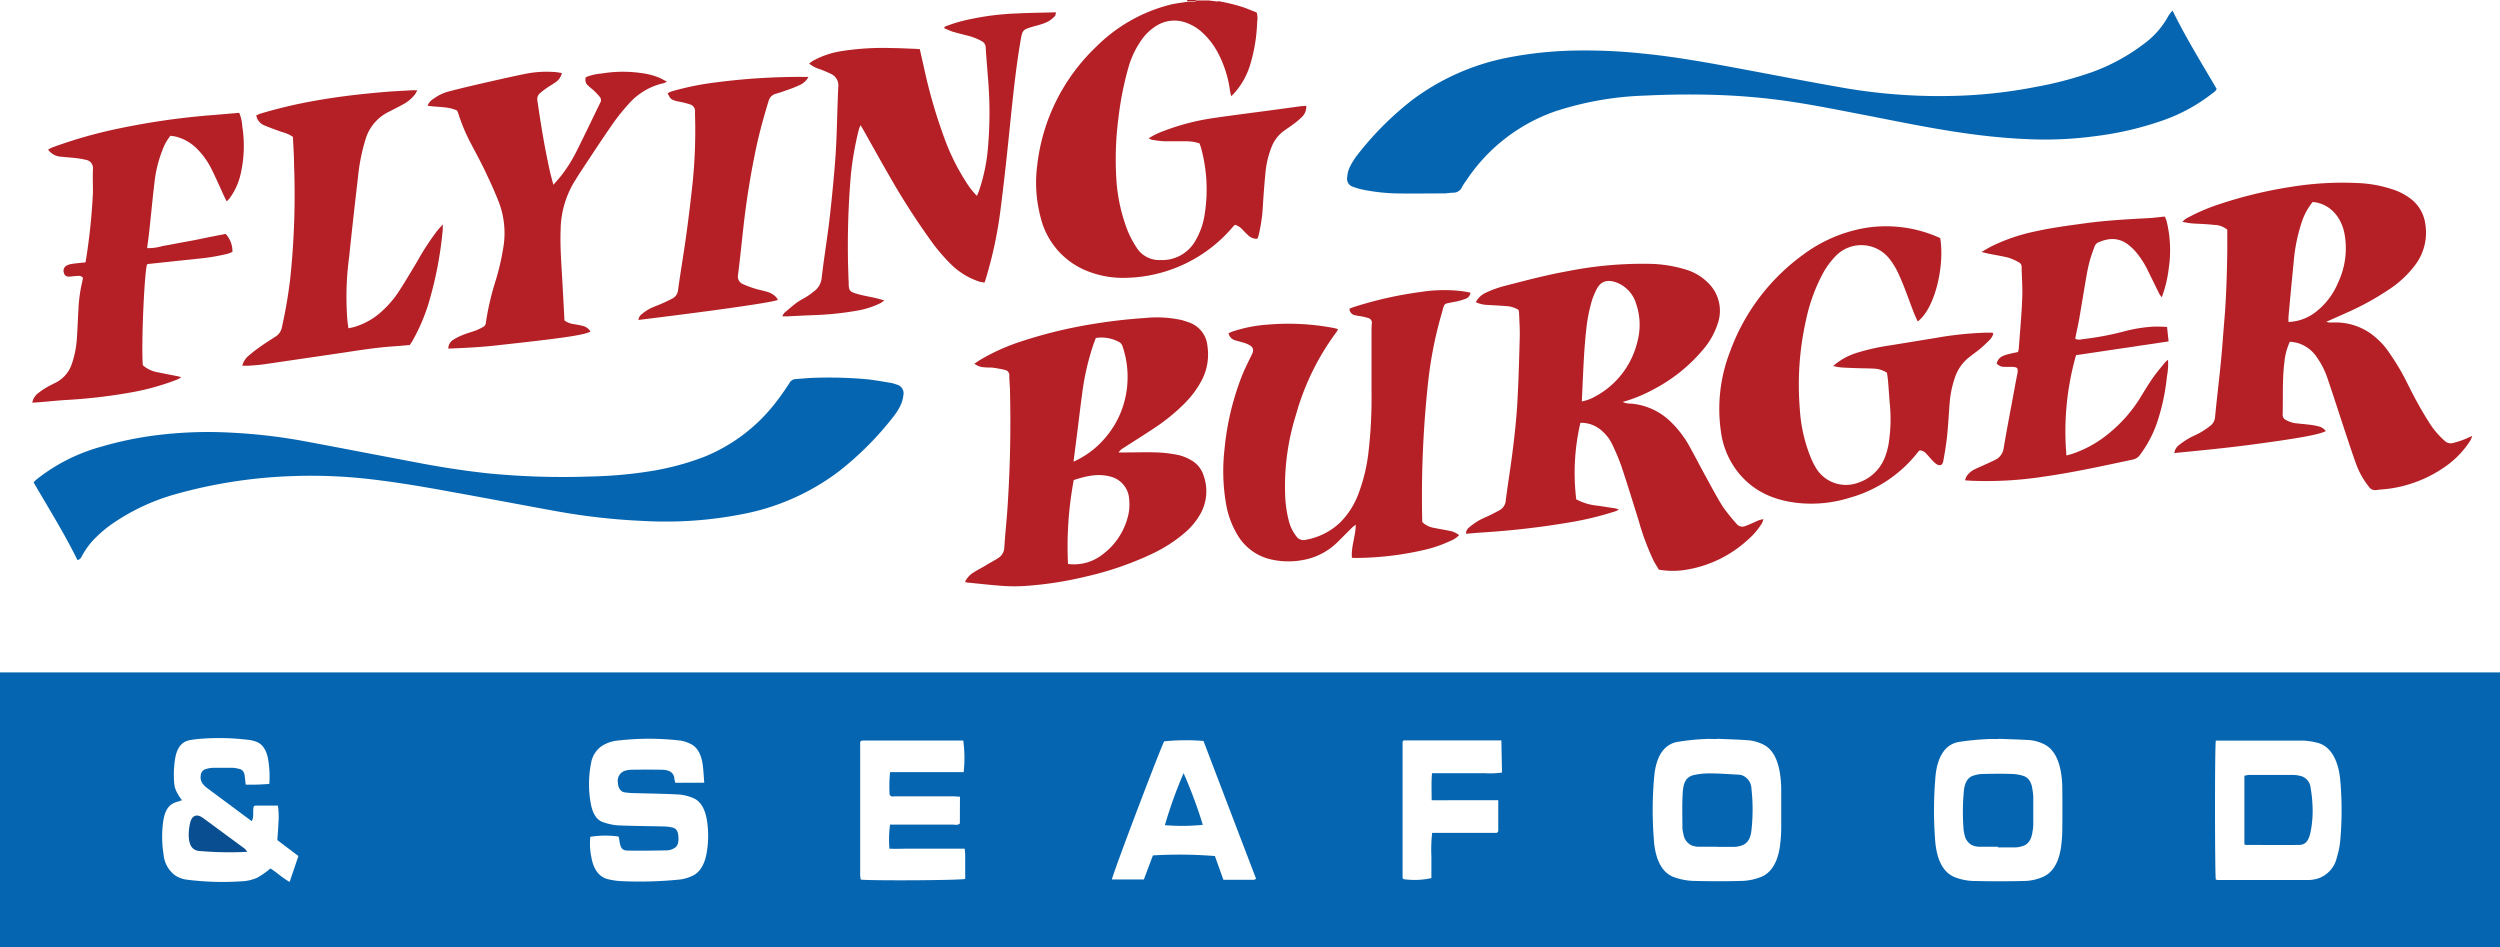 <svg id="Layer_1" data-name="Layer 1" xmlns="http://www.w3.org/2000/svg" viewBox="0 0 519.84 196.98"><defs><style>.cls-1{fill:#0565b0;}.cls-2{fill:#b42025;}.cls-3{fill:#ac1f23;}.cls-4{fill:#094e90;}</style></defs><title>logo</title><path class="cls-1" d="M0,139.81c.5,0,1,0,1.49,0H518.35c.5,0,1,0,1.49,0V197H0ZM460.74,154c-.23,2.33-.19,27.37,0,28.88a1.64,1.64,0,0,0,.38.1c6.37,0,12.75,0,19.12,0a6.5,6.5,0,0,0,2.27-.51,6,6,0,0,0,3.42-4.23,16.79,16.79,0,0,0,.67-3.24,70,70,0,0,0,0-13c-.34-3.39-1.68-7-5.1-7.64A14.88,14.88,0,0,0,479,154c-5.74,0-11.48,0-17.23,0Zm-314.3,8.75c-.13-1.51-.17-2.79-.36-4-.32-2-1.15-3.48-2.54-4.09a7.26,7.26,0,0,0-2-.66,55.7,55.7,0,0,0-13.16,0,7.43,7.43,0,0,0-3.16,1.07,5.34,5.34,0,0,0-2.33,3.71,22.25,22.25,0,0,0,0,8.53c.37,1.86,1.18,3.21,2.49,3.64a11.9,11.9,0,0,0,3.07.67c3.17.14,6.34.15,9.51.23a8.63,8.63,0,0,1,1.89.22c.82.21,1.17.85,1.22,2,.06,1.36-.22,2-1.08,2.41a3.15,3.15,0,0,1-1.2.34c-2.71.05-5.43.1-8.14.05-1.38,0-1.68-.56-1.93-2.6a1.89,1.89,0,0,0-.13-.33,20,20,0,0,0-5.84.06,13.87,13.87,0,0,0,.19,4.12c.45,2.69,1.66,4.26,3.49,4.7a14.35,14.35,0,0,0,3,.41,82.62,82.62,0,0,0,12.08-.36,8.66,8.66,0,0,0,2.38-.71c1.68-.73,2.66-2.47,3.07-4.93a20.46,20.46,0,0,0,.05-6.58c-.38-2.41-1.32-4.13-3-4.76a9.61,9.61,0,0,0-2.94-.69c-3-.16-6-.19-9-.28a15.84,15.84,0,0,1-2.17-.16c-.87-.13-1.36-.9-1.42-2a2.21,2.21,0,0,1,1.3-2.43,4.72,4.72,0,0,1,1.48-.27q3.31-.06,6.65,0a4.23,4.23,0,0,1,1.2.26,1.76,1.76,0,0,1,1.11,1.58,8.56,8.56,0,0,0,.21.87Zm210.62-9.08v0c-.86,0-1.72-.06-2.58,0a47.31,47.31,0,0,0-5.81.62c-2.64.55-4.22,2.87-4.66,6.79a76.56,76.56,0,0,0-.07,14c0,.34.06.67.11,1,.52,3.4,1.9,5.61,4.2,6.37a13.31,13.31,0,0,0,3.76.72c3.44.09,6.88.1,10.32,0a11.8,11.8,0,0,0,3.75-.78c2.16-.81,3.51-3,4-6.21a29.8,29.8,0,0,0,.3-3.79c0-2.81,0-5.64,0-8.45a22.63,22.63,0,0,0-.27-3.19c-.47-2.93-1.6-5.1-3.59-6a8.61,8.61,0,0,0-2.79-.8C361.5,153.76,359.28,153.72,357.06,153.62Zm58.53,0v0c-.68,0-1.36,0-2,0a56.39,56.39,0,0,0-6.35.62c-2.72.52-4.32,2.93-4.76,6.89a81.5,81.5,0,0,0-.1,13.44,13,13,0,0,0,.15,1.4c.5,3.49,1.91,5.72,4.27,6.5a11.58,11.58,0,0,0,3.35.66c3.67.09,7.34.1,11,0a10.19,10.19,0,0,0,3.48-.77c2.1-.83,3.42-2.92,3.9-6.08a27.19,27.19,0,0,0,.29-3.39q.06-4.62,0-9.25a19.65,19.65,0,0,0-.26-3c-.48-2.94-1.64-5.07-3.64-6a8.87,8.87,0,0,0-2.78-.79C419.94,153.76,417.76,153.72,415.59,153.62ZM37.84,166.39c-.39.13-.68.26-1,.34-1.69.45-2.56,1.68-2.91,4.13a23.06,23.06,0,0,0,.08,6.79,6.05,6.05,0,0,0,2.27,4.27,5.62,5.62,0,0,0,2.61,1,58.75,58.75,0,0,0,11.4.33,8.69,8.69,0,0,0,3.21-.75,17.65,17.65,0,0,0,2.73-1.91c1.29.77,2.52,2,4,2.79L62.05,178c-1.53-1.17-3-2.25-4.38-3.32.08-1.28.19-2.41.22-3.54a14.82,14.82,0,0,0-.11-3.63c-1.58,0-3.11,0-4.65,0-.12,0-.24.1-.35.15-.31,1,.12,2.17-.44,3.09L43,163.81a4.78,4.78,0,0,1-.79-.77,2.18,2.18,0,0,1-.47-1.77,1.45,1.45,0,0,1,.93-1.31,5.82,5.82,0,0,1,1.47-.3c1.45,0,2.9,0,4.35,0a7.12,7.12,0,0,1,1.35.25c.6.14,1,.68,1.06,1.58.06.52.12,1,.19,1.66A42.94,42.94,0,0,0,56,163a20.82,20.82,0,0,0-.31-5.45c-.38-1.71-1.16-2.85-2.36-3.3a6.42,6.42,0,0,0-1.19-.34,49.48,49.48,0,0,0-10.32-.3,20.18,20.18,0,0,0-2.43.31c-1.6.32-2.65,1.58-3,4a20.72,20.72,0,0,0-.18,4.79,5,5,0,0,0,.83,2.48C37.21,165.58,37.49,165.91,37.84,166.39Zm161.77-.73c-.5,0-.94-.08-1.38-.08-4,0-8,0-12.08,0-.39,0-.82.23-1.17-.35a29.75,29.75,0,0,1,.1-4.68c5.13,0,10.23,0,15.3,0a27,27,0,0,0-.08-6.57H180.11c-.32,0-.63,0-1,.05,0,0-.08,0-.12.08s-.06.1-.13.22a6.36,6.36,0,0,0,0,.7V182a6.29,6.29,0,0,0,.13.9c2.19.26,20.61.16,21.71-.14,0-1.62,0-3.29,0-5,0-.38-.07-.77-.11-1.29h-7.77c-1.31,0-2.62,0-3.93,0s-2.61.06-3.95,0a23.85,23.85,0,0,1,.13-5h1.53c3.84,0,7.69,0,11.54,0,.48,0,1,.19,1.45-.25Zm61.58,17.08q-5.52-14.43-10.94-28.67a45.8,45.8,0,0,0-8.19.08c-1.58,3.52-10.56,27.24-10.86,28.72h6.65c.65-1.72,1.28-3.41,1.88-5a94,94,0,0,1,12.89.13l1.77,4.94h6.31A1.69,1.69,0,0,0,261.19,182.74Zm51-28.79H293c-.36,0-.72,0-1.08,0,0,0-.09,0-.12.09a1,1,0,0,0-.15.19c0,.33,0,.72,0,1.11q0,13.58,0,27.15a.36.36,0,0,0,.07.17,1.1,1.1,0,0,0,.09.14,16.14,16.14,0,0,0,5.83-.21c0-1.5,0-3,0-4.57a29.37,29.37,0,0,1,.16-4.84h13.48s.07-.08.1-.12.07-.09.16-.2c0-2.05,0-4.17,0-6.47h-4.7c-1.49,0-3,0-4.48,0s-3,.05-4.67,0c0-1.94-.09-3.71.08-5.62h7.23c1.22,0,2.44,0,3.67,0a17.94,17.94,0,0,0,3.65-.13Z"/><path class="cls-2" d="M253.26.23a37.54,37.54,0,0,1,5.53,1.37l2.52,1a4.21,4.21,0,0,1,.1,1.92A34.23,34.23,0,0,1,260,13.31a15.56,15.56,0,0,1-3.3,6A8.86,8.86,0,0,1,256,20c-.1-.47-.19-.81-.24-1.15a23.41,23.41,0,0,0-2.44-7.73,15.31,15.31,0,0,0-3.16-4.21,9.72,9.72,0,0,0-3.42-2.15,7,7,0,0,0-6.26.59,10.4,10.4,0,0,0-3.05,2.86,18.81,18.81,0,0,0-2.87,6.11,66,66,0,0,0-2,10.25,66,66,0,0,0-.45,12.33,35.45,35.45,0,0,0,2.43,11.23,20.65,20.65,0,0,0,1.79,3.34,5.53,5.53,0,0,0,4.93,2.6,7.93,7.93,0,0,0,7.4-4.18,15.15,15.15,0,0,0,1.86-5.49,32.81,32.81,0,0,0-.76-13.59c-.1-.35-.23-.68-.34-1a8.93,8.93,0,0,0-2.83-.43c-1.5,0-3,0-4.48,0a24.5,24.5,0,0,1-2.56-.31,4.21,4.21,0,0,1-.7-.31,16.4,16.4,0,0,1,3.25-1.57,48.25,48.25,0,0,1,10.49-2.68c4.93-.72,9.87-1.31,14.8-2l3-.41c.39-.05.79-.06,1.24-.09a3,3,0,0,1-.87,2.27,15.65,15.65,0,0,1-1.64,1.41c-.69.53-1.42,1-2.11,1.49a7.57,7.57,0,0,0-2.61,3.4,19.32,19.32,0,0,0-1.27,5.4c-.22,2.25-.39,4.51-.53,6.77a35,35,0,0,1-.84,6c-.06.22-.13.44-.2.65s-.11.14-.22.26a2.63,2.63,0,0,1-1.88-.81c-.37-.33-.71-.7-1.06-1.06a3.57,3.57,0,0,0-1.56-1.05,1.16,1.16,0,0,0-.32.24,29.95,29.95,0,0,1-23.07,10.8,20.1,20.1,0,0,1-7.79-1.59,16.06,16.06,0,0,1-9.28-11,28,28,0,0,1-.71-10.78A40.27,40.27,0,0,1,227.88,9.78,33.36,33.36,0,0,1,243.23,1c1.22-.31,2.49-.43,3.73-.64.47,0,.95,0,1.41,0a1.79,1.79,0,0,0,.54-.26h2.45l1.9.23"/><path class="cls-3" d="M248.92,0a1.84,1.84,0,0,1-.55.26c-.46,0-.94,0-1.41,0-.07-.1-.14-.21-.22-.31Z"/><path class="cls-1" d="M451.75,2.19c2.83,5.79,6.09,11,9.17,16.3-.23.54-.7.77-1.08,1.07a35.6,35.6,0,0,1-10.73,5.69,66.92,66.92,0,0,1-13.33,3.05,78.05,78.05,0,0,1-12.6.69c-3.93-.11-7.85-.43-11.76-.91-7.69-.95-15.26-2.51-22.84-4C382.9,23,377.22,21.82,371.49,21q-6.58-.93-13.24-1.21c-5.43-.22-10.87-.17-16.29.09a66.64,66.64,0,0,0-18.51,3.25A36.62,36.62,0,0,0,304.9,37.52a11.75,11.75,0,0,0-.89,1.36,1.94,1.94,0,0,1-1.81,1.19c-.67,0-1.35.15-2,.15-3.26,0-6.52.05-9.78,0a39.39,39.39,0,0,1-7-.78,12.06,12.06,0,0,1-1.95-.56,1.74,1.74,0,0,1-1.33-2.08,5.59,5.59,0,0,1,.48-1.95,14.12,14.12,0,0,1,1.64-2.65,65,65,0,0,1,11.28-11.32A48.55,48.55,0,0,1,313.42,12a80.34,80.34,0,0,1,12.66-1.45,113.13,113.13,0,0,1,15.18.55c7.4.71,14.69,2.08,22,3.45,6.48,1.21,13,2.48,19.47,3.61a117,117,0,0,0,26.23,1.68,102.42,102.42,0,0,0,14.27-1.75A76,76,0,0,0,435,15a40.58,40.58,0,0,0,10.69-5.8,17.72,17.72,0,0,0,5.26-6,8.08,8.08,0,0,1,.8-1"/><path class="cls-1" d="M16.1,116.44c-2.73-5.55-6-10.77-9.12-16.15.25-.23.45-.46.68-.65a37.56,37.56,0,0,1,13.23-6.71A73.88,73.88,0,0,1,33,90.44,87,87,0,0,1,48.69,90a113,113,0,0,1,14.55,1.73c7.6,1.41,15.19,2.9,22.79,4.32,5.06,1,10.15,1.79,15.28,2.36a160.91,160.91,0,0,0,21.84.66,88.63,88.63,0,0,0,11.49-1A55.68,55.68,0,0,0,146.41,95a35.72,35.72,0,0,0,15.28-11.82c.88-1.14,1.69-2.35,2.48-3.56a1.54,1.54,0,0,1,1.31-.8c1.27-.08,2.53-.23,3.79-.26a89.42,89.42,0,0,1,10.86.29c1.71.17,3.4.49,5.09.76a6.56,6.56,0,0,1,1.17.34,1.86,1.86,0,0,1,1.44,2.29,6.22,6.22,0,0,1-.59,2.07,12.09,12.09,0,0,1-1.44,2.29,65.38,65.38,0,0,1-11.27,11.34,48.08,48.08,0,0,1-19.62,8.86,82.45,82.45,0,0,1-20.79,1.54,133.85,133.85,0,0,1-18.2-2c-7.25-1.31-14.49-2.7-21.74-4-5.42-1-10.86-1.94-16.34-2.6A107.17,107.17,0,0,0,60.76,99a102.45,102.45,0,0,0-24.34,3.78,44,44,0,0,0-12.07,5.46,26.28,26.28,0,0,0-4.45,3.55,16.07,16.07,0,0,0-2.78,3.67c-.21.39-.36.84-1,1"/><path class="cls-2" d="M327.82,103.86a11.6,11.6,0,0,0,4.49,1.3l3.63.56a6.57,6.57,0,0,1,.7.25c-.38.17-.55.27-.73.34a66.38,66.38,0,0,1-10,2.39,171.91,171.91,0,0,1-17.39,2c-1.22.08-2.43.19-3.69.29a1.65,1.65,0,0,1,.7-1.36,13.07,13.07,0,0,1,2-1.41c.74-.43,1.56-.73,2.33-1.11s1.28-.66,1.92-1a2.5,2.5,0,0,0,1.32-2.06c.47-3.63,1.07-7.25,1.51-10.89.39-3.19.73-6.39.91-9.59.25-4.48.37-9,.49-13.44.05-1.67-.08-3.35-.14-5,0-.22-.06-.44-.09-.67a5.23,5.23,0,0,0-2.45-.8c-1.31-.1-2.62-.18-3.93-.25a6.29,6.29,0,0,1-2.52-.57A4.28,4.28,0,0,1,309,60.85a22.38,22.38,0,0,1,3.42-1.28c4.51-1.16,9-2.37,13.6-3.19a80.09,80.09,0,0,1,17.41-1.51A27.19,27.19,0,0,1,350.37,56a11,11,0,0,1,4.76,2.77,8.08,8.08,0,0,1,2.05,8.51,15.61,15.61,0,0,1-2.86,5.19,33.94,33.94,0,0,1-10.49,8.49,30.62,30.62,0,0,1-6.42,2.62,3.66,3.66,0,0,0,1.67.34,13.4,13.4,0,0,1,8.54,4,21.68,21.68,0,0,1,3.47,4.51c1.12,2,2.15,4,3.24,6,1.27,2.3,2.47,4.63,3.86,6.86a37.61,37.61,0,0,0,2.87,3.59,1.51,1.51,0,0,0,1.82.51c.6-.21,1.17-.47,1.75-.72.37-.16.73-.35,1.11-.49a6.43,6.43,0,0,1,.94-.23,5.75,5.75,0,0,1-.3.84,15.2,15.2,0,0,1-3,3.5,24.82,24.82,0,0,1-12.64,6.16,16.92,16.92,0,0,1-5.81,0c-.29-.51-.65-1.07-1-1.67a53.22,53.22,0,0,1-3.22-8.62c-1.16-3.71-2.3-7.43-3.53-11.12a45.49,45.49,0,0,0-1.93-4.62,8.55,8.55,0,0,0-2.12-2.8,6.37,6.37,0,0,0-4.51-1.7,45.83,45.83,0,0,0-.85,16m1.1-20.44a9,9,0,0,0,2.76-1,17.53,17.53,0,0,0,8.82-11.34,13.47,13.47,0,0,0-.25-8,6.75,6.75,0,0,0-4-4.37c-2.3-.88-3.53,0-4.25,1.46a15.22,15.22,0,0,0-.93,2.25,33.84,33.84,0,0,0-1.18,6C329.31,73.31,329.17,78.28,328.92,83.42Z"/><path class="cls-2" d="M452.13,94.18a2.43,2.43,0,0,1,1-1.66,15.19,15.19,0,0,1,2-1.36c.78-.45,1.64-.78,2.42-1.23a18,18,0,0,0,2.12-1.44,2.54,2.54,0,0,0,.93-1.88c.38-3.92.86-7.82,1.24-11.74.27-2.75.44-5.5.68-8.25.41-4.84.54-9.68.61-14.52,0-1.44,0-2.89,0-4.33a4.27,4.27,0,0,0-2.66-1c-1.25-.13-2.52-.21-3.79-.26a15.26,15.26,0,0,1-2.88-.39,3.9,3.9,0,0,1,1.39-1,40.26,40.26,0,0,1,6.5-2.73,90.93,90.93,0,0,1,15-3.58,66.64,66.64,0,0,1,13.53-.75,26,26,0,0,1,7.32,1.33,12.67,12.67,0,0,1,3.72,1.93,7.9,7.9,0,0,1,3.05,5.26A11.19,11.19,0,0,1,502.28,55a21.52,21.52,0,0,1-5.4,5.11,57.83,57.83,0,0,1-9.27,5.07c-1.23.56-2.47,1.1-3.89,1.73a2.44,2.44,0,0,0,1.13.14h.95a12.6,12.6,0,0,1,8.6,3.5,14.36,14.36,0,0,1,2,2.21,54.65,54.65,0,0,1,3,4.7c1.11,2,2,4,3.12,6,.86,1.59,1.79,3.15,2.76,4.67a17.25,17.25,0,0,0,3,3.48,1.81,1.81,0,0,0,1.73.52,20.44,20.44,0,0,0,2.06-.63c.58-.21,1.13-.49,2-.85a7.47,7.47,0,0,1-.38.92,19.14,19.14,0,0,1-5.34,5.53,26.57,26.57,0,0,1-11.38,4.49c-.94.14-1.89.17-2.83.31a1.58,1.58,0,0,1-1.61-.75,16.84,16.84,0,0,1-2.53-4.46c-.87-2.38-1.65-4.79-2.45-7.19-1.18-3.56-2.32-7.13-3.53-10.69a16.7,16.7,0,0,0-2.23-4.47,7.29,7.29,0,0,0-4.18-3.06,14.06,14.06,0,0,0-1.47-.22A13.23,13.23,0,0,0,475,75.39c-.45,3.6-.25,7.23-.35,10.85a1.13,1.13,0,0,0,.66,1.08,5.62,5.62,0,0,0,2.32.72c.85.1,1.71.16,2.56.27a11.83,11.83,0,0,1,1.87.34,2.47,2.47,0,0,1,1.56,1c-1.51.75-5.66,1.5-15.69,2.84-5.24.69-10.49,1.19-15.83,1.72M480.89,42a12.93,12.93,0,0,0-2.33,4.36,35.09,35.09,0,0,0-1.63,8.24c-.38,3.78-.73,7.56-1.08,11.35,0,.29,0,.59,0,1a9.86,9.86,0,0,0,5.72-2.11,14.86,14.86,0,0,0,4.57-6,16.69,16.69,0,0,0,1.35-10.32C486.72,44.68,484.08,42.26,480.89,42Z"/><path class="cls-2" d="M200.65,121.05a4.4,4.4,0,0,1,1.77-2c.86-.57,1.79-1,2.69-1.56s1.58-.89,2.34-1.38a2.72,2.72,0,0,0,1.39-2.31c.15-2.58.44-5.14.62-7.71q.85-12.27.56-24.57c0-1.13-.14-2.26-.15-3.39a1.1,1.1,0,0,0-.87-1.2,24.27,24.27,0,0,0-2.52-.47c-.59-.08-1.18,0-1.77-.09a3.63,3.63,0,0,1-2.1-.74c.49-.33.89-.61,1.3-.86A42.5,42.5,0,0,1,212.33,71a96.86,96.86,0,0,1,15-3.64q5.29-.87,10.65-1.23a24.51,24.51,0,0,1,7.69.41c.53.14,1,.31,1.55.5a5.71,5.71,0,0,1,3.86,5,11.58,11.58,0,0,1-1.23,7.1A20.16,20.16,0,0,1,246.2,84a39,39,0,0,1-6,4.89c-2.18,1.46-4.41,2.85-6.61,4.27a2.93,2.93,0,0,0-1,.92h1.31c2.26,0,4.53-.08,6.79,0a26.57,26.57,0,0,1,4.43.56,9.61,9.61,0,0,1,2.73,1.15,5.51,5.51,0,0,1,2.44,3.15,9.63,9.63,0,0,1-.73,8,14.59,14.59,0,0,1-3.39,4,30,30,0,0,1-6.62,4.22A66.35,66.35,0,0,1,226,119.84a75.47,75.47,0,0,1-12.84,2,33.49,33.49,0,0,1-4.48,0c-2.53-.17-5-.46-7.57-.71a3,3,0,0,1-.44-.14m21.43-3.72a9.6,9.6,0,0,0,7.19-2,14.11,14.11,0,0,0,5.21-7.74,9.89,9.89,0,0,0,.3-3.63,5.16,5.16,0,0,0-4.19-4.87c-2.52-.6-4.91,0-7.34.79A75,75,0,0,0,222.08,117.33ZM223.22,96a18.5,18.5,0,0,0,6.33-4.65,19.25,19.25,0,0,0,4.89-11.94,19.66,19.66,0,0,0-1-7.34,1.65,1.65,0,0,0-.58-.86,7.67,7.67,0,0,0-5-.93l-.38,1A52.86,52.86,0,0,0,225,82c-.36,2.64-.67,5.29-1,7.93Z"/><path class="cls-2" d="M280.56,64.22a8.93,8.93,0,0,1,.85-.35,80.66,80.66,0,0,1,14.15-3.18,31.25,31.25,0,0,1,8.8-.1l1.39.25a1.47,1.47,0,0,1-1.07,1.31,11.12,11.12,0,0,1-1.95.56c-2.86.62-2.21,0-3.05,2.82A83.38,83.38,0,0,0,297,79.08a220,220,0,0,0-1.27,29.15,1.78,1.78,0,0,0,.07.39,4.59,4.59,0,0,0,2.42,1.15c1,.22,2,.35,2.93.57a4.39,4.39,0,0,1,2.25.94,5.1,5.1,0,0,1-1.8,1.19,27.27,27.27,0,0,1-6,2,64.63,64.63,0,0,1-13.86,1.55c-.18,0-.35,0-.63-.06-.18-2.3.77-4.45.8-6.84a8.7,8.7,0,0,0-.71.53c-1,1-2,2-3,3a13.63,13.63,0,0,1-7.35,3.81,16.25,16.25,0,0,1-7.14-.28,10.89,10.89,0,0,1-6.32-4.83,18.66,18.66,0,0,1-2.45-6.57,40,40,0,0,1-.32-11.36,56.18,56.18,0,0,1,3.57-15.13c.61-1.55,1.37-3.05,2.11-4.55.45-.92.36-1.49-.51-2a6.79,6.79,0,0,0-1.25-.5c-.56-.18-1.14-.29-1.7-.48a1.94,1.94,0,0,1-1.38-1.46,6.25,6.25,0,0,1,.71-.32,29.16,29.16,0,0,1,7.43-1.48,50.47,50.47,0,0,1,13.93.74l.69.2a3.9,3.9,0,0,1-.28.55,52.31,52.31,0,0,0-8.44,17.19,49.71,49.71,0,0,0-2.28,16.47,25.08,25.08,0,0,0,.8,5.77,8.69,8.69,0,0,0,1.56,3.13,1.75,1.75,0,0,0,1.89.7,13.83,13.83,0,0,0,7.18-3.59,16.7,16.7,0,0,0,3.74-5.77,36.19,36.19,0,0,0,2.19-9.07,97.39,97.39,0,0,0,.61-12.19c0-4.22,0-8.43,0-12.64,0-.59,0-1.17.07-1.76a1,1,0,0,0-.66-1.07,11.66,11.66,0,0,0-1.44-.36c-.49-.1-1-.14-1.46-.27a1.35,1.35,0,0,1-1.09-1.28"/><path class="cls-2" d="M381.21,76.08a13.51,13.51,0,0,1,4.84-2.7,46.62,46.62,0,0,1,7.28-1.61l9.24-1.51A72.36,72.36,0,0,1,413,69.17c.41,0,.82,0,1.22,0,.07,0,.14.09.27.18a2.87,2.87,0,0,1-.79,1.34c-.63.65-1.29,1.27-2,1.86s-1.44,1.1-2.15,1.66a9,9,0,0,0-3.12,4.5,21.13,21.13,0,0,0-1,4.78c-.2,2.39-.31,4.79-.56,7.17-.18,1.75-.48,3.49-.79,5.22-.17.89-.73,1.09-1.48.58a5.73,5.73,0,0,1-.89-.82c-.37-.4-.71-.83-1.09-1.21a2,2,0,0,0-1.43-.79,3.46,3.46,0,0,0-.35.33,27.27,27.27,0,0,1-14.19,9.52,26.57,26.57,0,0,1-11,1.07c-4.85-.56-9.07-2.41-12.21-6.31a17.22,17.22,0,0,1-3.58-8.39,32.92,32.92,0,0,1,1.85-16.67A43.07,43.07,0,0,1,375,52.91a30.21,30.21,0,0,1,12.85-5.51,27,27,0,0,1,15.59,2.11c.94,5.56-1,14.55-4.68,17.34-.31-.71-.64-1.39-.91-2.1-.73-1.9-1.41-3.81-2.16-5.7-.42-1-.88-2.09-1.4-3.09a15.31,15.31,0,0,0-1.41-2.15A7.44,7.44,0,0,0,382,52.94a16.52,16.52,0,0,0-3,4,36.09,36.09,0,0,0-3.45,9.54,61.39,61.39,0,0,0-1.31,18.48,32.19,32.19,0,0,0,2.12,9.78,16.58,16.58,0,0,0,1.17,2.44,7.27,7.27,0,0,0,8.8,3.21,8.94,8.94,0,0,0,5.52-5.08,14.38,14.38,0,0,0,1-4.06,31.28,31.28,0,0,0,.15-6.77c-.16-1.76-.26-3.52-.41-5.28-.05-.58-.15-1.16-.22-1.69a5.29,5.29,0,0,0-2.77-.86c-1.18-.06-2.35-.06-3.53-.1s-2.26-.08-3.39-.16a13.41,13.41,0,0,1-1.52-.29"/><path class="cls-2" d="M196.35,5.59a29.56,29.56,0,0,1,4.88-1.49,56.37,56.37,0,0,1,10.35-1.31c2.62-.13,5.24-.15,8-.23-.08.32-.07.62-.22.77A6.13,6.13,0,0,1,218,4.44a9.61,9.61,0,0,1-1.76.69c-.47.16-1,.26-1.44.4-2.19.66-2.2.71-2.6,3-1,5.89-1.6,11.83-2.21,17.77-.58,5.68-1.18,11.35-1.91,17a85.55,85.55,0,0,1-2.92,14.07c-.12.43-.26.86-.43,1.38a7.63,7.63,0,0,1-1.05-.18,15.07,15.07,0,0,1-6.07-3.75A38.29,38.29,0,0,1,194,50.65a152.37,152.37,0,0,1-9.18-14.26c-1.74-3-3.43-6.07-5.14-9.1-.22-.39-.45-.77-.74-1.26a6.42,6.42,0,0,0-.34.84,65.72,65.72,0,0,0-1.66,9.34,172.88,172.88,0,0,0-.47,22.53c0,1.73.18,1.93,1.92,2.42,1.17.33,2.38.52,3.57.79.57.13,1.12.3,1.92.51a8.57,8.57,0,0,1-.77.56,18,18,0,0,1-5.29,1.64,64.19,64.19,0,0,1-8.64.87c-1.81.06-3.62.17-5.43.25-.31,0-.62,0-1.08,0a3,3,0,0,1,.41-.71c.79-.67,1.57-1.36,2.41-2s1.55-.94,2.31-1.43a15.1,15.1,0,0,0,1.54-1.12,3.84,3.84,0,0,0,1.5-2.61c.42-3.63,1-7.25,1.47-10.89.39-3.14.71-6.29,1-9.45.24-2.56.45-5.14.57-7.71.19-3.94.24-7.88.43-11.81a2.6,2.6,0,0,0-1.47-2.66,24.58,24.58,0,0,0-2.35-1,6.57,6.57,0,0,1-2.25-1.17c.28-.2.5-.39.74-.54a17.92,17.92,0,0,1,6.14-2.07A55.63,55.63,0,0,1,185.64,10c1.41,0,2.81.09,4.21.14.45,0,.9.05,1.41.08.29,1.29.57,2.52.85,3.75A108.28,108.28,0,0,0,196.47,29a45,45,0,0,0,4.34,8.73,16.6,16.6,0,0,0,2.32,3c.16-.38.31-.69.42-1a37.06,37.06,0,0,0,1.88-9A83.56,83.56,0,0,0,205.5,17c-.18-2.39-.4-4.78-.54-7.17a1.48,1.48,0,0,0-.84-1.28A11.93,11.93,0,0,0,201,7.36c-1-.26-1.94-.48-2.89-.77-.59-.18-1.15-.47-1.73-.7,0-.1,0-.2,0-.3"/><path class="cls-2" d="M17.26,57.78c-.44-.55-1-.4-1.54-.38s-.9.13-1.34.12a1,1,0,0,1-1.1-.81,1.24,1.24,0,0,1,.6-1.51A3.86,3.86,0,0,1,15,54.87c.89-.13,1.79-.21,2.78-.31.08-.5.18-1,.24-1.45A127.9,127.9,0,0,0,19.33,40c0-1.63-.07-3.26,0-4.89a1.72,1.72,0,0,0-1.42-1.86,17.11,17.11,0,0,0-2.14-.38c-1-.12-2-.16-3-.28A3.57,3.57,0,0,1,10,31.11c.28-.14.52-.31.79-.42a96.49,96.49,0,0,1,14.06-4,152.49,152.49,0,0,1,19.61-2.78l5.28-.45a8.17,8.17,0,0,1,.64,2.81A26.08,26.08,0,0,1,50,36.34a13.52,13.52,0,0,1-2.18,4.79,5.27,5.27,0,0,1-.44.52c0,.06-.14.08-.29.16-.19-.4-.39-.8-.58-1.21-.81-1.76-1.59-3.55-2.45-5.29a16.09,16.09,0,0,0-3.13-4.41,9.48,9.48,0,0,0-4.44-2.51c-.34-.08-.7-.1-1.06-.16a10.39,10.39,0,0,0-1.66,3,25.71,25.71,0,0,0-1.63,6.57c-.41,3.41-.73,6.84-1.1,10.26-.13,1.16-.29,2.31-.45,3.54a10.39,10.39,0,0,0,3.23-.45c1.12-.18,2.23-.4,3.34-.61l3.2-.59,3.33-.68,3.23-.63a5.26,5.26,0,0,1,1.41,3.74c-.34.13-.62.28-.91.36A40.86,40.86,0,0,1,41,53.81L30.83,54.89a2.33,2.33,0,0,0-.25.07c-.59,1.75-1.25,17.56-.87,21A6.42,6.42,0,0,0,33,77.45c1.28.27,2.57.51,3.85.76l.84.21a6.17,6.17,0,0,1-.76.47,51.25,51.25,0,0,1-9.24,2.63,112.33,112.33,0,0,1-14.28,1.67c-1.72.12-3.43.3-5.15.44l-1.55.1a3.24,3.24,0,0,1,1.25-2A14.37,14.37,0,0,1,9.7,80.55c.62-.37,1.28-.68,1.92-1a6.75,6.75,0,0,0,3.29-3.81A20.46,20.46,0,0,0,16,70.14c.13-1.94.2-3.88.31-5.83a30.62,30.62,0,0,1,.77-5.64c.08-.3.12-.61.17-.89"/><path class="cls-2" d="M431.69,73.84a57.78,57.78,0,0,0-2,20.87c.5-.14.89-.23,1.27-.36a24,24,0,0,0,8.16-4.75,29.22,29.22,0,0,0,5.83-6.76c.85-1.39,1.69-2.79,2.61-4.13.8-1.15,1.71-2.22,2.59-3.31a5.17,5.17,0,0,1,.66-.59,14,14,0,0,1-.23,3.49,43.74,43.74,0,0,1-2.17,9.92A24.53,24.53,0,0,1,445,94.56a2.4,2.4,0,0,1-1.52,1c-6.16,1.31-12.3,2.67-18.52,3.55a77.46,77.46,0,0,1-14.35.88c-.63,0-1.25-.07-2-.11a3.84,3.84,0,0,1,.29-.81,4.23,4.23,0,0,1,1.85-1.55c.81-.4,1.65-.74,2.47-1.12q.74-.33,1.47-.69a3.19,3.19,0,0,0,1.95-2.56c.64-3.83,1.39-7.65,2.09-11.47.24-1.29.47-2.58.73-3.87s.09-1.5-1.26-1.53c-.45,0-.91,0-1.36,0a2.07,2.07,0,0,1-1.66-.69c.43-1.62,1.63-1.79,4.44-2.39a5.51,5.51,0,0,0,.16-.75c.25-3.43.57-6.86.71-10.29.1-2.21-.08-4.44-.12-6.65a1,1,0,0,0-.5-.91,10.92,10.92,0,0,0-2.19-1c-1.35-.36-2.74-.56-4.12-.84-.42-.08-.84-.2-1.53-.37.74-.42,1.23-.72,1.74-1a37.71,37.71,0,0,1,9.33-3.25c3.36-.76,6.77-1.2,10.17-1.67,4.45-.62,8.92-.87,13.4-1.11,1.12-.05,2.25-.21,3.47-.33a7.73,7.73,0,0,1,.39,1,25.62,25.62,0,0,1,.44,9.71,26,26,0,0,1-1.46,6.08,5.45,5.45,0,0,1-.49-.68c-.79-1.58-1.55-3.17-2.34-4.75a18.6,18.6,0,0,0-2.55-4,11.07,11.07,0,0,0-1.89-1.73c-2-1.35-4-1.13-6.06-.19a1.54,1.54,0,0,0-.71,1A26.76,26.76,0,0,0,434,56.58c-.58,3.2-1.08,6.42-1.64,9.63-.2,1.16-.47,2.31-.7,3.46-.06.26-.09.53-.13.8a2.35,2.35,0,0,0,1.48.06,60.73,60.73,0,0,0,8.67-1.62,30.4,30.4,0,0,1,6.28-1c.85,0,1.7,0,2.65.08.11,1.07.21,2,.32,3l-19.23,2.86"/><path class="cls-2" d="M117.4,66.66a4.18,4.18,0,0,0,1.92.74c.53.1,1.08.17,1.6.31a2.67,2.67,0,0,1,1.87,1.22c-.81.51-3.38,1-9.64,1.76-3.33.41-6.66.77-10,1.14s-6.57.52-9.93.66a2.14,2.14,0,0,1,1.07-1.86,11.53,11.53,0,0,1,2-1c.88-.36,1.81-.6,2.69-.93a13.26,13.26,0,0,0,1.47-.71,1,1,0,0,0,.57-.85,57,57,0,0,1,2.06-8.84,50.12,50.12,0,0,0,1.56-6.73,18.13,18.13,0,0,0-.84-9.35c-.74-1.89-1.55-3.76-2.43-5.59C100.34,34.35,99.14,32.17,98,30a37.77,37.77,0,0,1-2.73-6.49,4.68,4.68,0,0,0-.24-.53c-1.9-.89-4-.64-6.12-1a2.88,2.88,0,0,1,1.27-1.46A9.23,9.23,0,0,1,93.38,19q3-.78,6.06-1.48c3.22-.73,6.43-1.48,9.67-2.14a22.31,22.31,0,0,1,5.94-.42c.57,0,1.15.14,1.79.23a3.12,3.12,0,0,1-1.34,1.92c-.54.4-1.15.72-1.7,1.11a18.77,18.77,0,0,0-1.51,1.15,1.62,1.62,0,0,0-.54,1.58c.73,5.06,1.55,10.1,2.69,15.09.17.73.38,1.45.63,2.38.5-.57.89-1,1.26-1.44a29.56,29.56,0,0,0,3.46-5.34c1.71-3.39,3.33-6.83,5-10.23a1.06,1.06,0,0,0-.07-1.26,14.53,14.53,0,0,0-1.2-1.28c-.39-.38-.84-.69-1.23-1.07a1.57,1.57,0,0,1-.47-1.75,10.76,10.76,0,0,1,3.26-.76,27.05,27.05,0,0,1,8.52-.06,14,14,0,0,1,3.65,1c.44.21.86.45,1.41.74a2.62,2.62,0,0,1-.59.31,13.59,13.59,0,0,0-7.36,4.35,41.25,41.25,0,0,0-3.54,4.46c-2.24,3.23-4.39,6.53-6.56,9.81-.38.57-.72,1.16-1.09,1.73a19.77,19.77,0,0,0-2.94,10c-.14,3.44.13,6.87.32,10.31.16,2.66.29,5.33.44,8,0,.22,0,.44.05.65"/><path class="cls-2" d="M50.38,76.06A3.9,3.9,0,0,1,51.66,74a31,31,0,0,1,2.59-2c1-.72,2.11-1.39,3.16-2.09A2.88,2.88,0,0,0,58.63,68a99.82,99.82,0,0,0,1.71-10,165.5,165.5,0,0,0,.8-23.87c0-1.89-.15-3.79-.23-5.67a7.11,7.11,0,0,0-2.27-1c-1.19-.44-2.39-.84-3.55-1.34A2.75,2.75,0,0,1,53.29,24c.28-.12.54-.27.82-.36A98.63,98.63,0,0,1,65.6,20.93c4.82-.86,9.67-1.41,14.54-1.82,1.85-.15,3.7-.23,5.55-.34.31,0,.62,0,1.07,0a6.72,6.72,0,0,1-.42.79,7.55,7.55,0,0,1-2.46,2.1c-.94.53-1.9,1-2.88,1.51a9.32,9.32,0,0,0-5,5.82,39.74,39.74,0,0,0-1.56,7.84c-.64,5.53-1.27,11.06-1.84,16.59a62.09,62.09,0,0,0-.36,13.28c.06.49.13,1,.21,1.56l1-.21a14.51,14.51,0,0,0,6.08-3.44,21,21,0,0,0,3.57-4.26c1.32-2.06,2.56-4.16,3.81-6.26a51.49,51.49,0,0,1,4.1-6.23c.28-.34.59-.66,1.06-1.19,0,.49,0,.73,0,1a78.53,78.53,0,0,1-3,15.57,39.24,39.24,0,0,1-3.34,7.7c-.16.27-.35.53-.53.8-1.09.09-2.17.2-3.25.27-3.44.23-6.83.75-10.23,1.27L54.89,75.75c-1.07.15-2.16.22-3.24.3-.4,0-.8,0-1.27,0"/><path class="cls-2" d="M168.1,16a3.77,3.77,0,0,1-1.87,1.71c-.81.38-1.66.71-2.51,1s-1.53.55-2.31.76a2.12,2.12,0,0,0-1.61,1.6c-.92,3-1.78,6.08-2.46,9.17a171.45,171.45,0,0,0-2.76,17c-.37,3.28-.69,6.57-1.11,9.85a1.71,1.71,0,0,0,1.05,2,18.72,18.72,0,0,0,2.53.94c.78.25,1.59.38,2.36.62a4.23,4.23,0,0,1,2,1.16,3.09,3.09,0,0,1,.34.56c-2.5.9-25.69,3.76-29,4.16a1.72,1.72,0,0,1,.72-1.22,9.38,9.38,0,0,1,1.68-1.14c.85-.42,1.75-.72,2.62-1.11.7-.31,1.39-.65,2.07-1A2.2,2.2,0,0,0,141,60.21c.53-3.76,1.17-7.51,1.69-11.27s.93-7.27,1.33-10.91a107,107,0,0,0,.5-14.1c0-.23,0-.45,0-.68a1.45,1.45,0,0,0-1.06-1.55,16.41,16.41,0,0,0-1.83-.48c-.4-.09-.8-.14-1.19-.26-.94-.29-1.08-.45-1.62-1.58a6.53,6.53,0,0,1,.81-.37,59,59,0,0,1,9-1.85,135.46,135.46,0,0,1,18-1.17Z"/><path class="cls-1" d="M466.69,175.56V161.32a4.85,4.85,0,0,1,.89-.18c3.12,0,6.24,0,9.36,0a6.55,6.55,0,0,1,1.74.3,2.83,2.83,0,0,1,1.79,2.46,25.3,25.3,0,0,1,.36,3.15,22.67,22.67,0,0,1-.34,5.77c-.4,2-1.06,2.86-2.43,2.87-3.7.05-7.41,0-11.11,0a1.27,1.27,0,0,1-.26-.12"/><path class="cls-1" d="M357,176.07c-1.31,0-2.62,0-3.93,0a4.53,4.53,0,0,1-1.34-.29,3.06,3.06,0,0,1-1.69-2.38,6.3,6.3,0,0,1-.21-1.37c0-2.4-.08-4.83.07-7.22s.87-3.38,2.53-3.7a15.43,15.43,0,0,1,3.1-.29c2,0,4.07.16,6.1.27a2.35,2.35,0,0,1,.8.2,3.07,3.07,0,0,1,1.76,2.74,38.55,38.55,0,0,1,0,8.59c-.17,1.8-.91,2.87-2.11,3.21a5.22,5.22,0,0,1-1.33.26c-1.27,0-2.53,0-3.8,0Z"/><path class="cls-1" d="M415.43,176.07c-1.31,0-2.62,0-3.93,0a4.2,4.2,0,0,1-1.46-.34,3,3,0,0,1-1.53-2.12,6.14,6.14,0,0,1-.23-1.36,46.59,46.59,0,0,1,.1-8c.21-1.73.94-2.7,2.06-3a6.32,6.32,0,0,1,1.75-.31c2.08-.05,4.16-.08,6.24,0a8.59,8.59,0,0,1,2.28.39c1,.31,1.7,1.2,1.9,2.78a12,12,0,0,1,.18,1.57c0,1.95,0,3.89,0,5.83a9.1,9.1,0,0,1-.15,1.38c-.21,1.62-.86,2.63-1.94,3a5.84,5.84,0,0,1-1.47.31c-1.27,0-2.53,0-3.8,0Z"/><path class="cls-4" d="M51.34,177.13a72.11,72.11,0,0,1-10-.19c-1.45-.16-2.11-1.36-2.1-3.4a10.9,10.9,0,0,1,.28-2.37c.3-1.3,1-1.84,2-1.48a4.6,4.6,0,0,1,1,.62q4.2,3.08,8.39,6.18a4.92,4.92,0,0,1,.5.64"/><path class="cls-1" d="M250.13,171.51a42.24,42.24,0,0,1-7.91.07,94.47,94.47,0,0,1,3.89-10.82,97.82,97.82,0,0,1,4,10.75"/></svg>